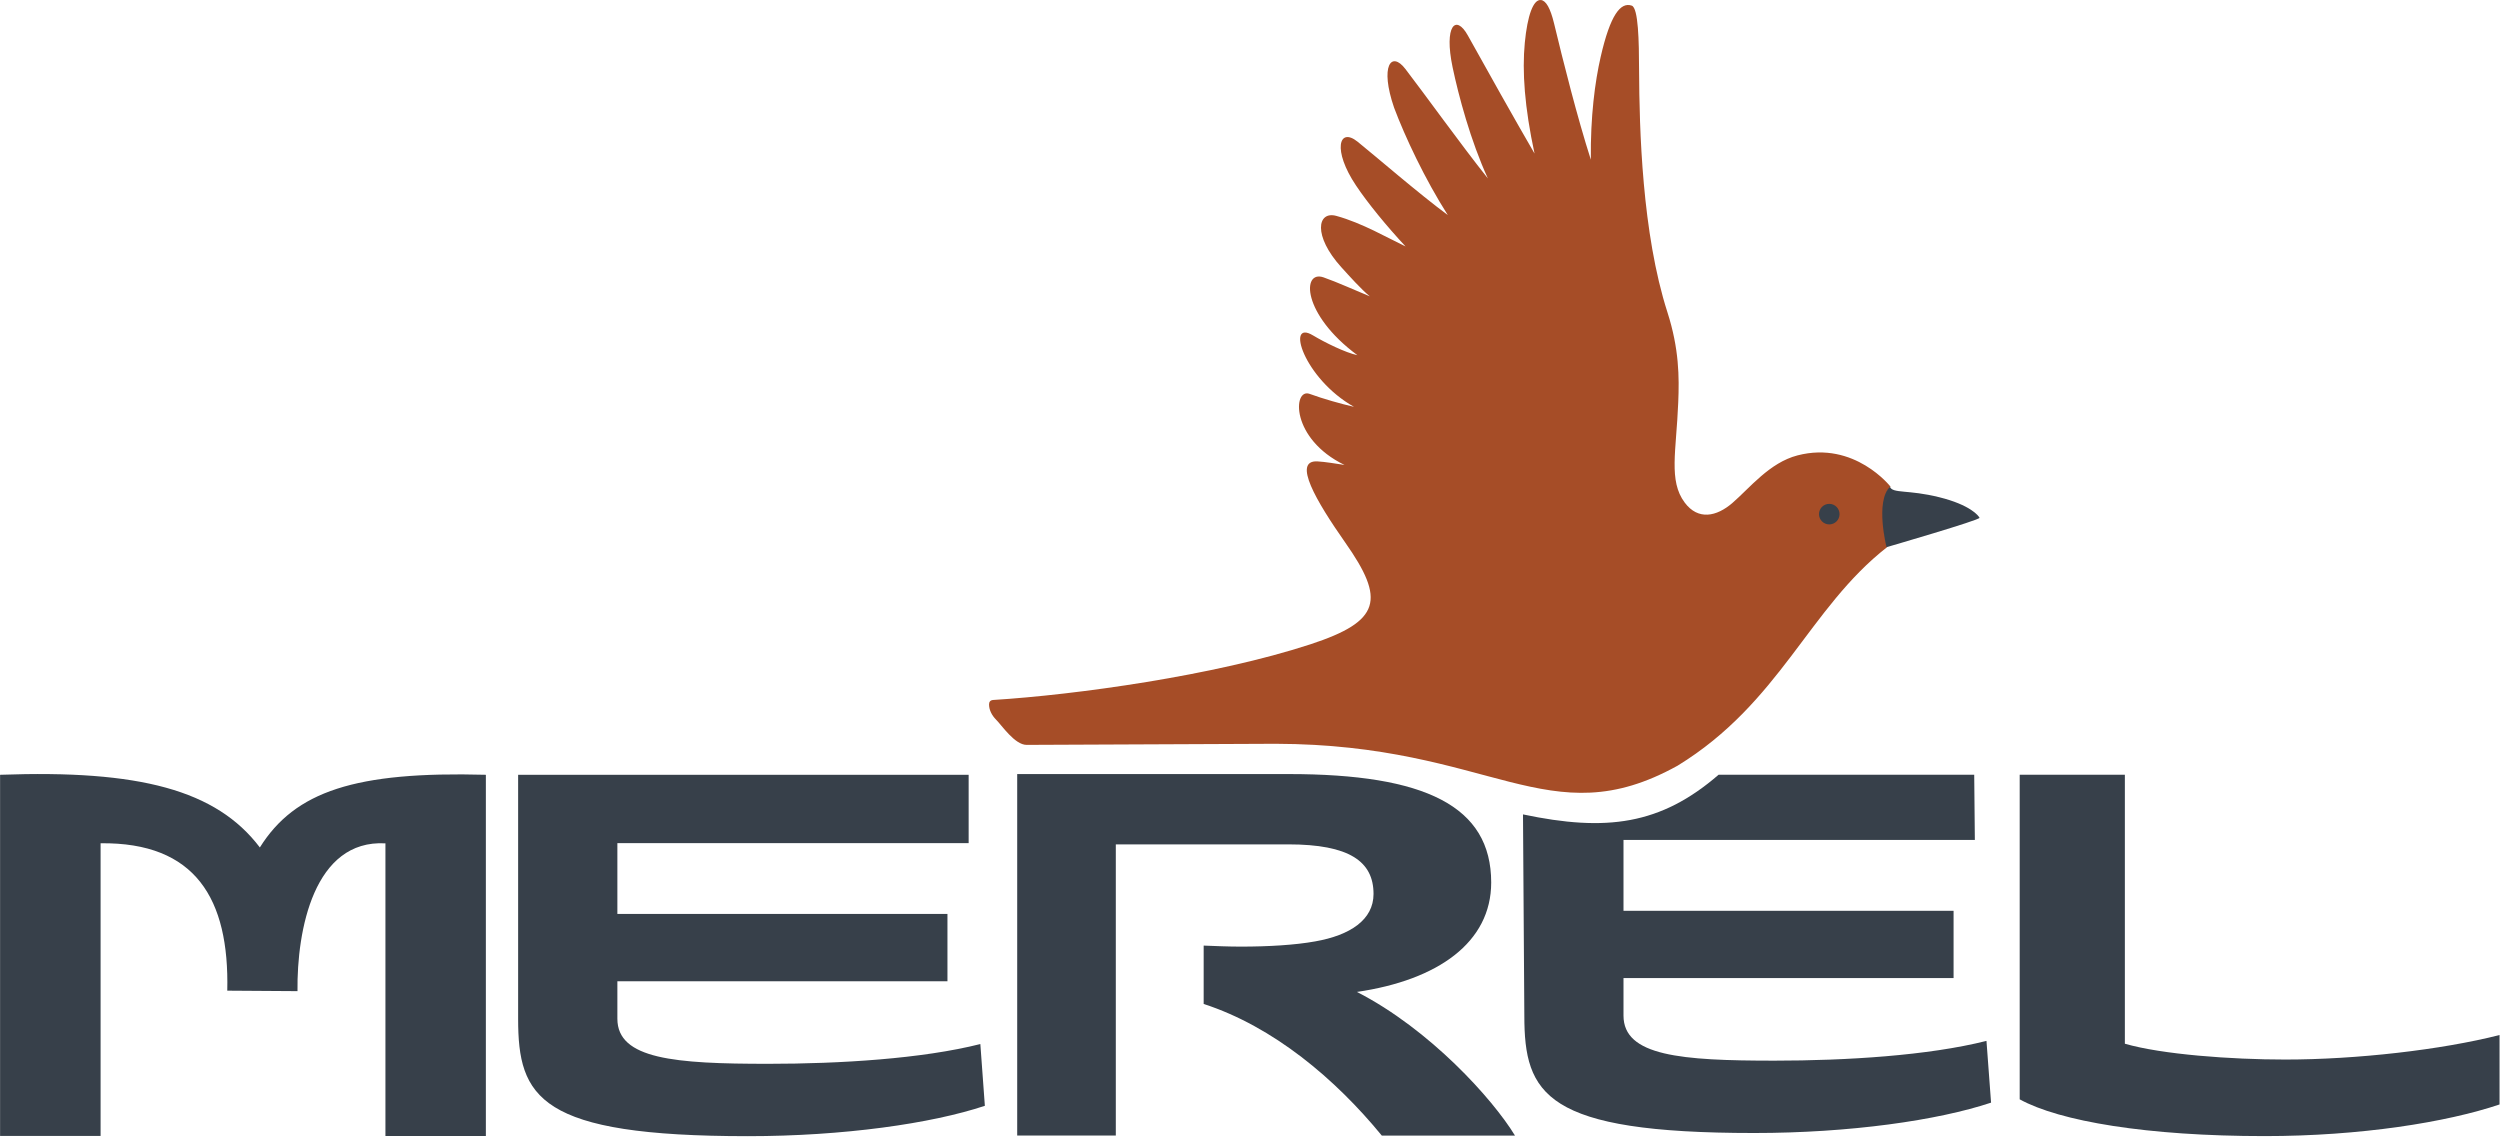 <svg width="2778" height="1263" viewBox="0 0 2778 1263" fill="none" xmlns="http://www.w3.org/2000/svg">
<path d="M1864.14 850.83C1720.11 930.619 1658.95 827.016 1417.3 826.489L1140.77 827.719C1127.59 827.719 1113 805.751 1106.93 799.776C1101.93 794.767 1099.03 788.616 1099.03 782.816C1099.03 780.092 1100.26 778.071 1103.6 777.808C1195.07 772.096 1349.55 750.831 1456.14 715.945C1534.61 690.198 1539.45 666.384 1494.81 602.852C1462.47 556.719 1435.93 511.289 1463.88 512.695C1472.31 513.134 1484.7 515.243 1494.02 516.649C1433.91 487.563 1436.55 430.973 1455.18 437.651C1470.29 443.187 1490.5 448.899 1504.56 452.062C1448.5 420.516 1428.37 354.171 1459.04 372.713C1471.96 380.446 1495.16 391.957 1508.34 394.681C1446.56 349.075 1446.48 299.69 1470.73 308.214C1485.4 313.311 1506.76 322.977 1522.14 329.303C1512.64 321.571 1499.2 306.544 1490.5 296.966C1458.78 261.993 1463.7 233.961 1485.05 239.937C1513.52 247.757 1542.26 264.541 1561.85 273.856C1540.76 251.184 1519.85 225.701 1506.85 206.193C1480.4 166.826 1487.69 140.728 1508.51 157.424C1529.34 174.208 1576 214.717 1608.78 238.97C1583.29 198.988 1561.06 151.536 1549.11 119.638C1533.12 73.153 1545.95 56.106 1561.68 76.668C1582.33 103.47 1622.49 159.533 1653.33 198.285C1634 156.194 1620.73 106.106 1614.14 74.823C1604.38 28.338 1617.74 15.421 1631.01 39.322C1649.81 73.241 1684.26 134.665 1705.17 170.605C1694.1 119.111 1691.29 79.48 1694.37 47.407C1697.27 17.354 1703.77 -1.011 1712.38 0.043C1717.92 0.746 1722.75 9.006 1726.88 26.053C1737.07 68.496 1752.71 130.535 1767.74 177.459C1767.21 129.568 1772.31 90.904 1778.72 62.96C1789.36 16.563 1800.78 1.888 1813.26 6.282C1820.55 9.006 1821.26 45.474 1821.34 78.074C1821.69 143.188 1824.51 258.829 1852.89 347.142C1865.81 387.388 1866.07 418.934 1864.84 447.493C1862.73 501.183 1853.86 534.223 1872.05 558.476C1886.98 578.424 1907.46 574.118 1925.12 558.828C1944.28 542.308 1966.25 514.1 1997.44 506.016C2060.8 489.584 2100.78 540.814 2100.78 540.814C2085.05 557.334 2097 607.949 2097 607.949C2009.83 675.963 1978.28 780.883 1864.14 850.83Z" fill="#A64D27"/>
<path d="M2199.64 575.347C2198.5 572.974 2189.27 561.023 2154.82 552.5C2120.38 543.888 2103.15 548.633 2100.08 540.9C2083.47 557.508 2096.3 608.035 2096.3 608.035C2096.3 608.035 2200.78 577.719 2199.64 575.347Z" fill="#37404A"/>
<path d="M2032.68 582.729C2038.99 582.729 2044.1 577.614 2044.1 571.305C2044.1 564.996 2038.99 559.882 2032.68 559.882C2026.37 559.882 2021.26 564.996 2021.26 571.305C2021.26 577.614 2026.37 582.729 2032.68 582.729Z" fill="#37404A"/>
<path d="M1094.37 1228.77C1035.32 1248.45 937.43 1262.51 831.103 1262.51C598.767 1262.51 575.744 1219.72 575.744 1132.02V860.934H1076.36V936.856H686.025V1015.59H1052.81V1090.37H686.025V1132.02C686.025 1177.01 750.172 1182.11 853.687 1182.11C933.563 1182.11 1024.69 1176.49 1089.36 1160.14L1094.37 1228.77Z" fill="#37404A"/>
<path d="M1683.47 1261.9H1535.49C1483.82 1198.81 1415.02 1140.81 1337.51 1115.59V1050.74C1350.7 1051.27 1365.02 1051.88 1378.82 1051.88C1409.22 1051.88 1439.1 1050.13 1461.42 1046.08C1500.43 1039.23 1526.27 1022.01 1526.27 993.359C1526.27 957.155 1499.29 938.263 1431.54 938.263H1239.89V1261.81H1130.31V860.144H1432.15C1583.65 860.144 1657.02 895.732 1657.02 980.618C1657.02 1047.14 1597.97 1089.05 1507.81 1102.23C1588.83 1143.71 1658.78 1221.21 1683.47 1261.9Z" fill="#37404A"/>
<path d="M2193.75 860.85C2193.75 860.41 2194.45 933.345 2194.45 933.345H1804.03V1012.08H2170.81V1086.86H1804.03V1128.51C1804.03 1173.5 1868.18 1178.6 1971.69 1178.6C2051.57 1178.6 2142.7 1172.97 2207.37 1156.63L2212.47 1225.26C2153.42 1244.94 2055.53 1259 1949.2 1259C1716.86 1259 1693.84 1216.21 1693.84 1128.51L1692.35 904.962C1784.79 924.47 1845.33 916.649 1909.74 860.85" fill="#37404A"/>
<path d="M2777.49 1150.13V1227.28C2718.53 1247.14 2622.66 1262.43 2516.6 1262.43C2386.1 1262.43 2288.56 1246 2244.28 1221.57V860.848H2361.15V1159.79C2402.54 1171.74 2479.16 1177.37 2539.27 1177.37C2618.7 1177.37 2712.82 1166.56 2777.49 1150.13Z" fill="#37404A"/>
<path d="M0 1262.26H111.775V937.038C217.222 935.808 254.92 998.637 252.547 1100.83L330.578 1101.36C329.788 1033.26 348.944 932.732 428.293 937.126V1262.34H539.892V860.94C394.726 856.986 327.767 879.393 288.751 941.695C240.333 877.812 154.92 855.316 0.088 860.94V1262.26H0Z" fill="#37404A"/>
</svg>

